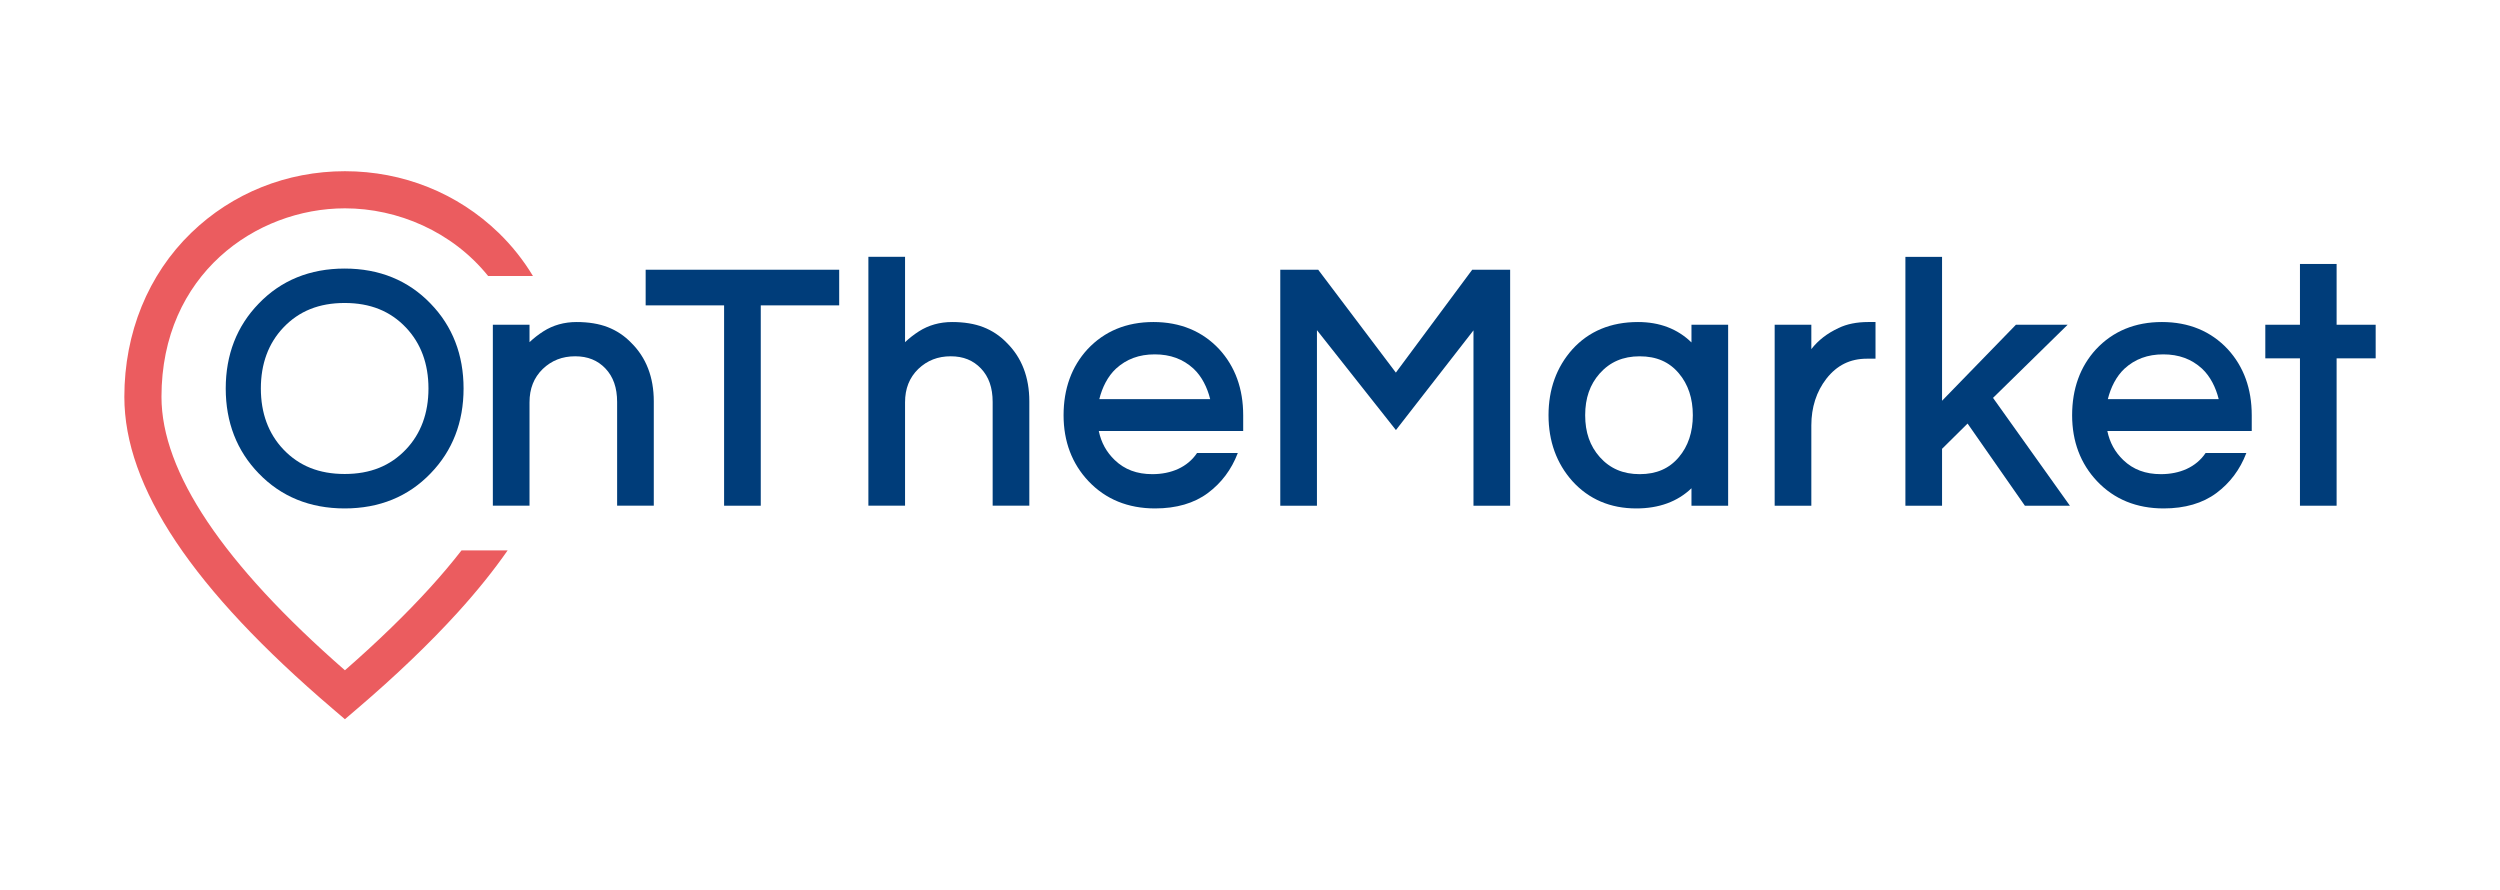 <svg xmlns="http://www.w3.org/2000/svg" xmlns:xlink="http://www.w3.org/1999/xlink" id="Layer_1" x="0px" y="0px" viewBox="0 0 121.427 43.25" style="enable-background:new 0 0 121.427 43.25;" xml:space="preserve"><style type="text/css">	.st0{fill:#003D7A;}	.st1{fill:#EB5C5F;}</style><g>	<g>		<g>			<path class="st0" d="M16.74,24.695c-1.686,0-3.091-0.574-4.177-1.705c-1.061-1.095-1.599-2.482-1.599-4.121     c0-1.639,0.538-3.026,1.6-4.121c1.085-1.131,2.49-1.704,4.176-1.704c1.686,0,3.091,0.574,4.177,1.705     c1.061,1.095,1.599,2.482,1.599,4.121c0,1.639-0.538,3.025-1.6,4.121C19.831,24.122,18.426,24.695,16.74,24.695z M16.74,14.716     c-1.242,0-2.217,0.392-2.98,1.197c-0.724,0.765-1.09,1.759-1.09,2.956c0,1.197,0.367,2.191,1.091,2.956     c0.764,0.805,1.738,1.197,2.98,1.197c1.242,0,2.217-0.392,2.98-1.197c0.724-0.765,1.09-1.759,1.09-2.956     c0-1.197-0.367-2.191-1.091-2.956C18.957,15.108,17.982,14.716,16.74,14.716z"></path>			<g>				<path class="st0" d="M55.969,23.03c-0.748,0-1.344-0.223-1.824-0.683c-0.404-0.387-0.659-0.851-0.776-1.412h7.014v-0.767      c0-1.285-0.39-2.362-1.162-3.204c-0.82-0.878-1.896-1.323-3.2-1.323s-2.381,0.445-3.202,1.325c-0.77,0.84-1.16,1.917-1.16,3.202      c0,1.276,0.408,2.354,1.212,3.205c0.83,0.877,1.918,1.322,3.232,1.322c1.034,0,1.896-0.251,2.562-0.746      c0.66-0.491,1.149-1.142,1.452-1.935l0.004-0.011h-1.979C57.679,22.692,56.889,23.03,55.969,23.03z M54.204,17.906      c0.511-0.467,1.126-0.694,1.883-0.694c0.756,0,1.372,0.227,1.881,0.692c0.403,0.376,0.67,0.913,0.811,1.482h-5.385      C53.535,18.817,53.802,18.28,54.204,17.906z"></path>			</g>			<path class="st0" d="M47.761,15.89c-0.425-0.165-0.936-0.249-1.517-0.249c-0.6,0-1.143,0.153-1.615,0.455     c-0.242,0.155-0.466,0.33-0.67,0.523v-4.145h-1.781v12.088h1.781v-5.022c0-0.666,0.211-1.196,0.641-1.618     c0.435-0.415,0.951-0.617,1.577-0.617c0.61,0,1.09,0.194,1.469,0.592c0.382,0.402,0.568,0.934,0.568,1.627v5.038h1.781v-5.071     c0-1.17-0.371-2.128-1.099-2.844C48.574,16.313,48.192,16.058,47.761,15.89z"></path>			<path class="st0" d="M29.521,15.89c-0.425-0.165-0.936-0.249-1.517-0.249c-0.6,0-1.143,0.153-1.615,0.455     c-0.242,0.155-0.466,0.33-0.67,0.523v-0.847h-1.781v8.79h1.781v-5.022c0-0.666,0.211-1.196,0.641-1.618     c0.435-0.415,0.951-0.617,1.577-0.617c0.61,0,1.09,0.194,1.469,0.592c0.382,0.402,0.568,0.934,0.568,1.627v5.038h1.781v-5.071     c0-1.17-0.371-2.128-1.099-2.844C30.334,16.313,29.952,16.058,29.521,15.89z"></path>			<polygon class="st0" points="31.36,14.832 35.17,14.832 35.17,24.563 36.951,24.563 36.951,14.832 40.76,14.832 40.76,13.101      31.36,13.101    "></polygon>			<polygon class="st0" points="100.427,15.773 97.915,15.773 94.327,19.465 94.327,12.475 92.547,12.475 92.547,24.563      94.327,24.563 94.327,21.799 95.567,20.572 98.35,24.563 100.537,24.563 96.803,19.325    "></polygon>			<path class="st0" d="M89.307,15.93c-0.554,0.256-0.999,0.6-1.329,1.027v-1.184h-1.781v8.79h1.781v-3.9     c0-0.88,0.247-1.645,0.734-2.273c0.511-0.651,1.153-0.968,1.963-0.968h0.42v-1.781H90.74     C90.184,15.641,89.701,15.739,89.307,15.93z"></path>			<polygon class="st0" points="113.491,15.773 113.491,12.821 111.711,12.821 111.711,15.773 110.028,15.773 110.028,17.405      111.711,17.405 111.711,24.563 113.491,24.563 113.491,17.405 115.388,17.405 115.388,15.773    "></polygon>			<polygon class="st0" points="67.798,18.098 64.026,13.101 62.184,13.101 62.184,24.563 63.965,24.563 63.965,16.036      67.801,20.889 71.568,16.046 71.568,24.563 73.349,24.563 73.349,13.101 71.506,13.101    "></polygon>			<path class="st0" d="M82.156,16.633c-0.675-0.659-1.546-0.992-2.598-0.992c-1.317,0-2.389,0.446-3.188,1.328     c-0.768,0.861-1.157,1.937-1.157,3.199c0,1.262,0.389,2.338,1.159,3.201c0.798,0.88,1.842,1.326,3.104,1.326     c1.103,0,2.001-0.329,2.68-0.98v0.848h1.781v-8.79h-1.781V16.633z M81.544,22.203c-0.467,0.556-1.089,0.827-1.903,0.827     c-0.806,0-1.441-0.272-1.941-0.832c-0.475-0.536-0.707-1.2-0.707-2.03c0-0.83,0.231-1.493,0.706-2.029     c0.5-0.56,1.135-0.833,1.941-0.833c0.814,0,1.436,0.27,1.904,0.828c0.45,0.53,0.678,1.214,0.678,2.034     C82.222,20.988,81.995,21.672,81.544,22.203z"></path>			<g>				<path class="st0" d="M104.955,23.03c-0.748,0-1.344-0.223-1.824-0.683c-0.404-0.387-0.659-0.851-0.776-1.412h7.014v-0.767      c0-1.285-0.39-2.362-1.162-3.204c-0.82-0.878-1.896-1.323-3.2-1.323s-2.381,0.445-3.202,1.325c-0.77,0.84-1.16,1.917-1.16,3.202      c0,1.276,0.408,2.354,1.212,3.205c0.83,0.877,1.918,1.322,3.232,1.322c1.034,0,1.896-0.251,2.562-0.746      c0.66-0.491,1.149-1.142,1.452-1.935l0.004-0.011h-1.979C106.664,22.692,105.875,23.03,104.955,23.03z M103.189,17.906      c0.511-0.467,1.126-0.694,1.883-0.694c0.756,0,1.372,0.227,1.881,0.692c0.403,0.376,0.67,0.913,0.811,1.482h-5.385      C102.521,18.817,102.788,18.28,103.189,17.906z"></path>			</g>		</g>		<g>			<path class="st1" d="M20.907,28.524c-1.17,1.29-2.566,2.644-4.154,4.032c-5.913-5.164-8.91-9.631-8.91-13.281     c0-5.947,4.591-9.156,8.91-9.156c2.561,0,5.218,1.128,6.956,3.287h2.177c-0.462-0.766-1.02-1.471-1.668-2.098     c-1.994-1.929-4.645-2.992-7.465-2.992s-5.471,1.063-7.465,2.992c-2.095,2.028-3.249,4.857-3.249,7.967     c0,4.382,3.313,9.34,10.128,15.158l0.585,0.5l0.585-0.5c1.891-1.614,3.541-3.195,4.905-4.698     c0.928-1.023,1.733-2.024,2.415-3.003h-2.24C21.961,27.319,21.459,27.916,20.907,28.524z"></path>		</g>	</g></g></svg>
